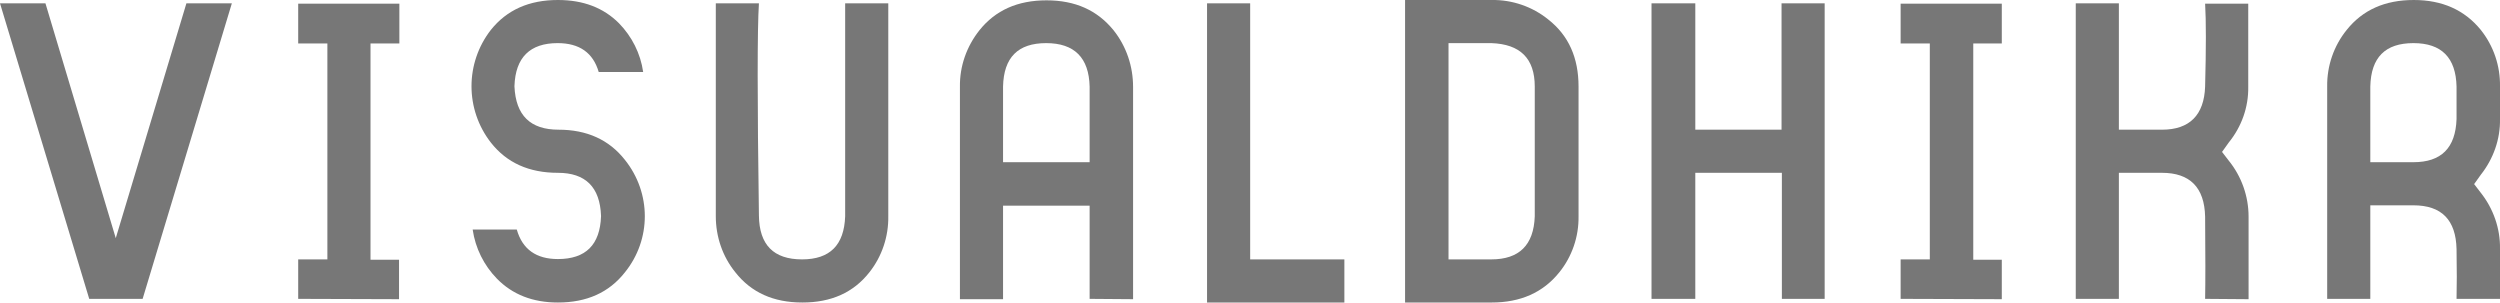 <?xml version="1.0" encoding="utf-8"?>
<!-- Generator: Adobe Illustrator 21.0.0, SVG Export Plug-In . SVG Version: 6.00 Build 0)  -->
<svg version="1.1" id="Layer_1" xmlns="http://www.w3.org/2000/svg" xmlns:xlink="http://www.w3.org/1999/xlink" x="0px" y="0px"
	 viewBox="0 0 753.7 91.2" style="enable-background:new 0 0 753.7 91.2;" xml:space="preserve">
<style type="text/css">
	.st0{fill:#777777;}
</style>
<title>VD-LOGO</title>
<g>
	<path class="st0" d="M43,90.1H26.9L0,1h13.7l21.2,70.8L56.2,1h13.7L43,90.1z"/>
	<path class="st0" d="M89.9,90.1V78.2h8.8V13.1h-8.8v-12h30.5v12h-8.7v65.2h8.6v11.9L89.9,90.1z"/>
	<path class="st0" d="M188.4,82.1c-4.8,6.1-11.5,9.1-20.2,9.1c-7.6,0-13.7-2.4-18.4-7.2c-3.9-4-6.5-9.2-7.3-14.8h13.3
		c1.7,6,5.9,8.9,12.4,8.9c8.4,0,12.7-4.3,13-12.9v-0.1c-0.3-8.7-4.7-13-13-13c-8.7,0-15.4-3-20.2-9.1c-7.8-10-7.8-24,0-34
		c4.8-6,11.5-9,20.2-9c7.6,0,13.7,2.3,18.4,7c3.9,4,6.5,9.1,7.3,14.7h-13.4c-1.7-5.8-5.8-8.7-12.4-8.7c-8.3,0-12.7,4.3-13,12.9v0.2
		c0.4,8.7,4.8,13,13.3,13s15.2,3,20,9.1C196.4,58.2,196.4,72.2,188.4,82.1L188.4,82.1z"/>
	<path class="st0" d="M262.1,82.1c-4.8,6.1-11.5,9.1-20.2,9.1s-15.4-3-20.2-9.1c-3.9-4.8-5.9-10.8-5.9-16.9V1h13
		c-0.5,7.7-0.5,29,0,64c0.1,8.8,4.4,13.2,13,13.2c8.4,0,12.7-4.3,13-13V1h13v64.2C267.9,71.3,265.9,77.3,262.1,82.1z"/>
	<path class="st0" d="M328.5,90.1V62h-26.1v28.2h-13v-64c-0.1-6.2,2-12.2,5.9-17.1c4.8-6,11.5-9,20.2-9s15.3,3,20.2,9
		c3.9,4.9,5.9,10.9,5.9,17.1v64L328.5,90.1z M328.5,26.1c-0.2-8.7-4.6-13.1-13.1-13.1c-8.5,0-12.8,4.3-13,13.1v22.8h26.1V26.1z"/>
	<path class="st0" d="M363.9,91.2V1h13v77.2h28.4v13L363.9,91.2z"/>
	<path class="st0" d="M470.1,82.1c-4.9,6.1-11.7,9.1-20.4,9.1h-26.1V0h26.1c6.2-0.1,12.3,2,17.1,5.9c6.1,4.8,9.1,11.5,9.1,20.2v39.1
		C476,71.4,473.9,77.4,470.1,82.1z M462.7,26.1c0-8.5-4.4-12.8-13.1-13.1h-12.9v65.2h12.9c8.4,0,12.8-4.3,13.1-13L462.7,26.1z"/>
	<path class="st0" d="M537.2,90.1v-38h-26.1v38h-13.2V1h13.2v38.1h26V1h13v89.1H537.2z"/>
	<path class="st0" d="M573,90.1V78.2h8.8V13.1H573v-12h30.5v12h-8.6v65.2h8.6v11.9L573,90.1z"/>
	<path class="st0" d="M664.8,90.1c0.1-5,0.1-13.2,0-24.8c-0.2-8.8-4.6-13.2-13-13.2h-13v38h-13V1h13v38.1h13c8.3,0,12.7-4.4,13-13
		V26c0.3-11.5,0.3-19.8,0-24.9h13v25.1c0.1,6.1-2,12-5.9,16.8l-2,2.8l2,2.6c3.9,4.8,6,10.8,6,16.9v24.9L664.8,90.1z"/>
	<path class="st0" d="M740.6,90.1c0.1-3.9,0.1-8.9,0-15c-0.2-8.8-4.5-13.2-13-13.2h-13v28.2h-13v-64c-0.1-6.2,2-12.3,5.9-17.1
		c4.8-6,11.5-9,20.2-9c8.6,0,15.3,3,20.2,9c3.9,4.9,5.9,10.9,5.8,17.1v9.8c0.1,6.1-2,12-5.8,16.8l-2,2.8l2,2.6
		c3.8,4.8,5.9,10.8,5.8,16.9v15.1L740.6,90.1z M740.6,26.1c-0.2-8.7-4.5-13.1-13-13.1c-8.5,0-12.8,4.3-13,13.1v22.8h13
		c8.4,0,12.7-4.3,13-13V26.1z"/>
</g>
</svg>
